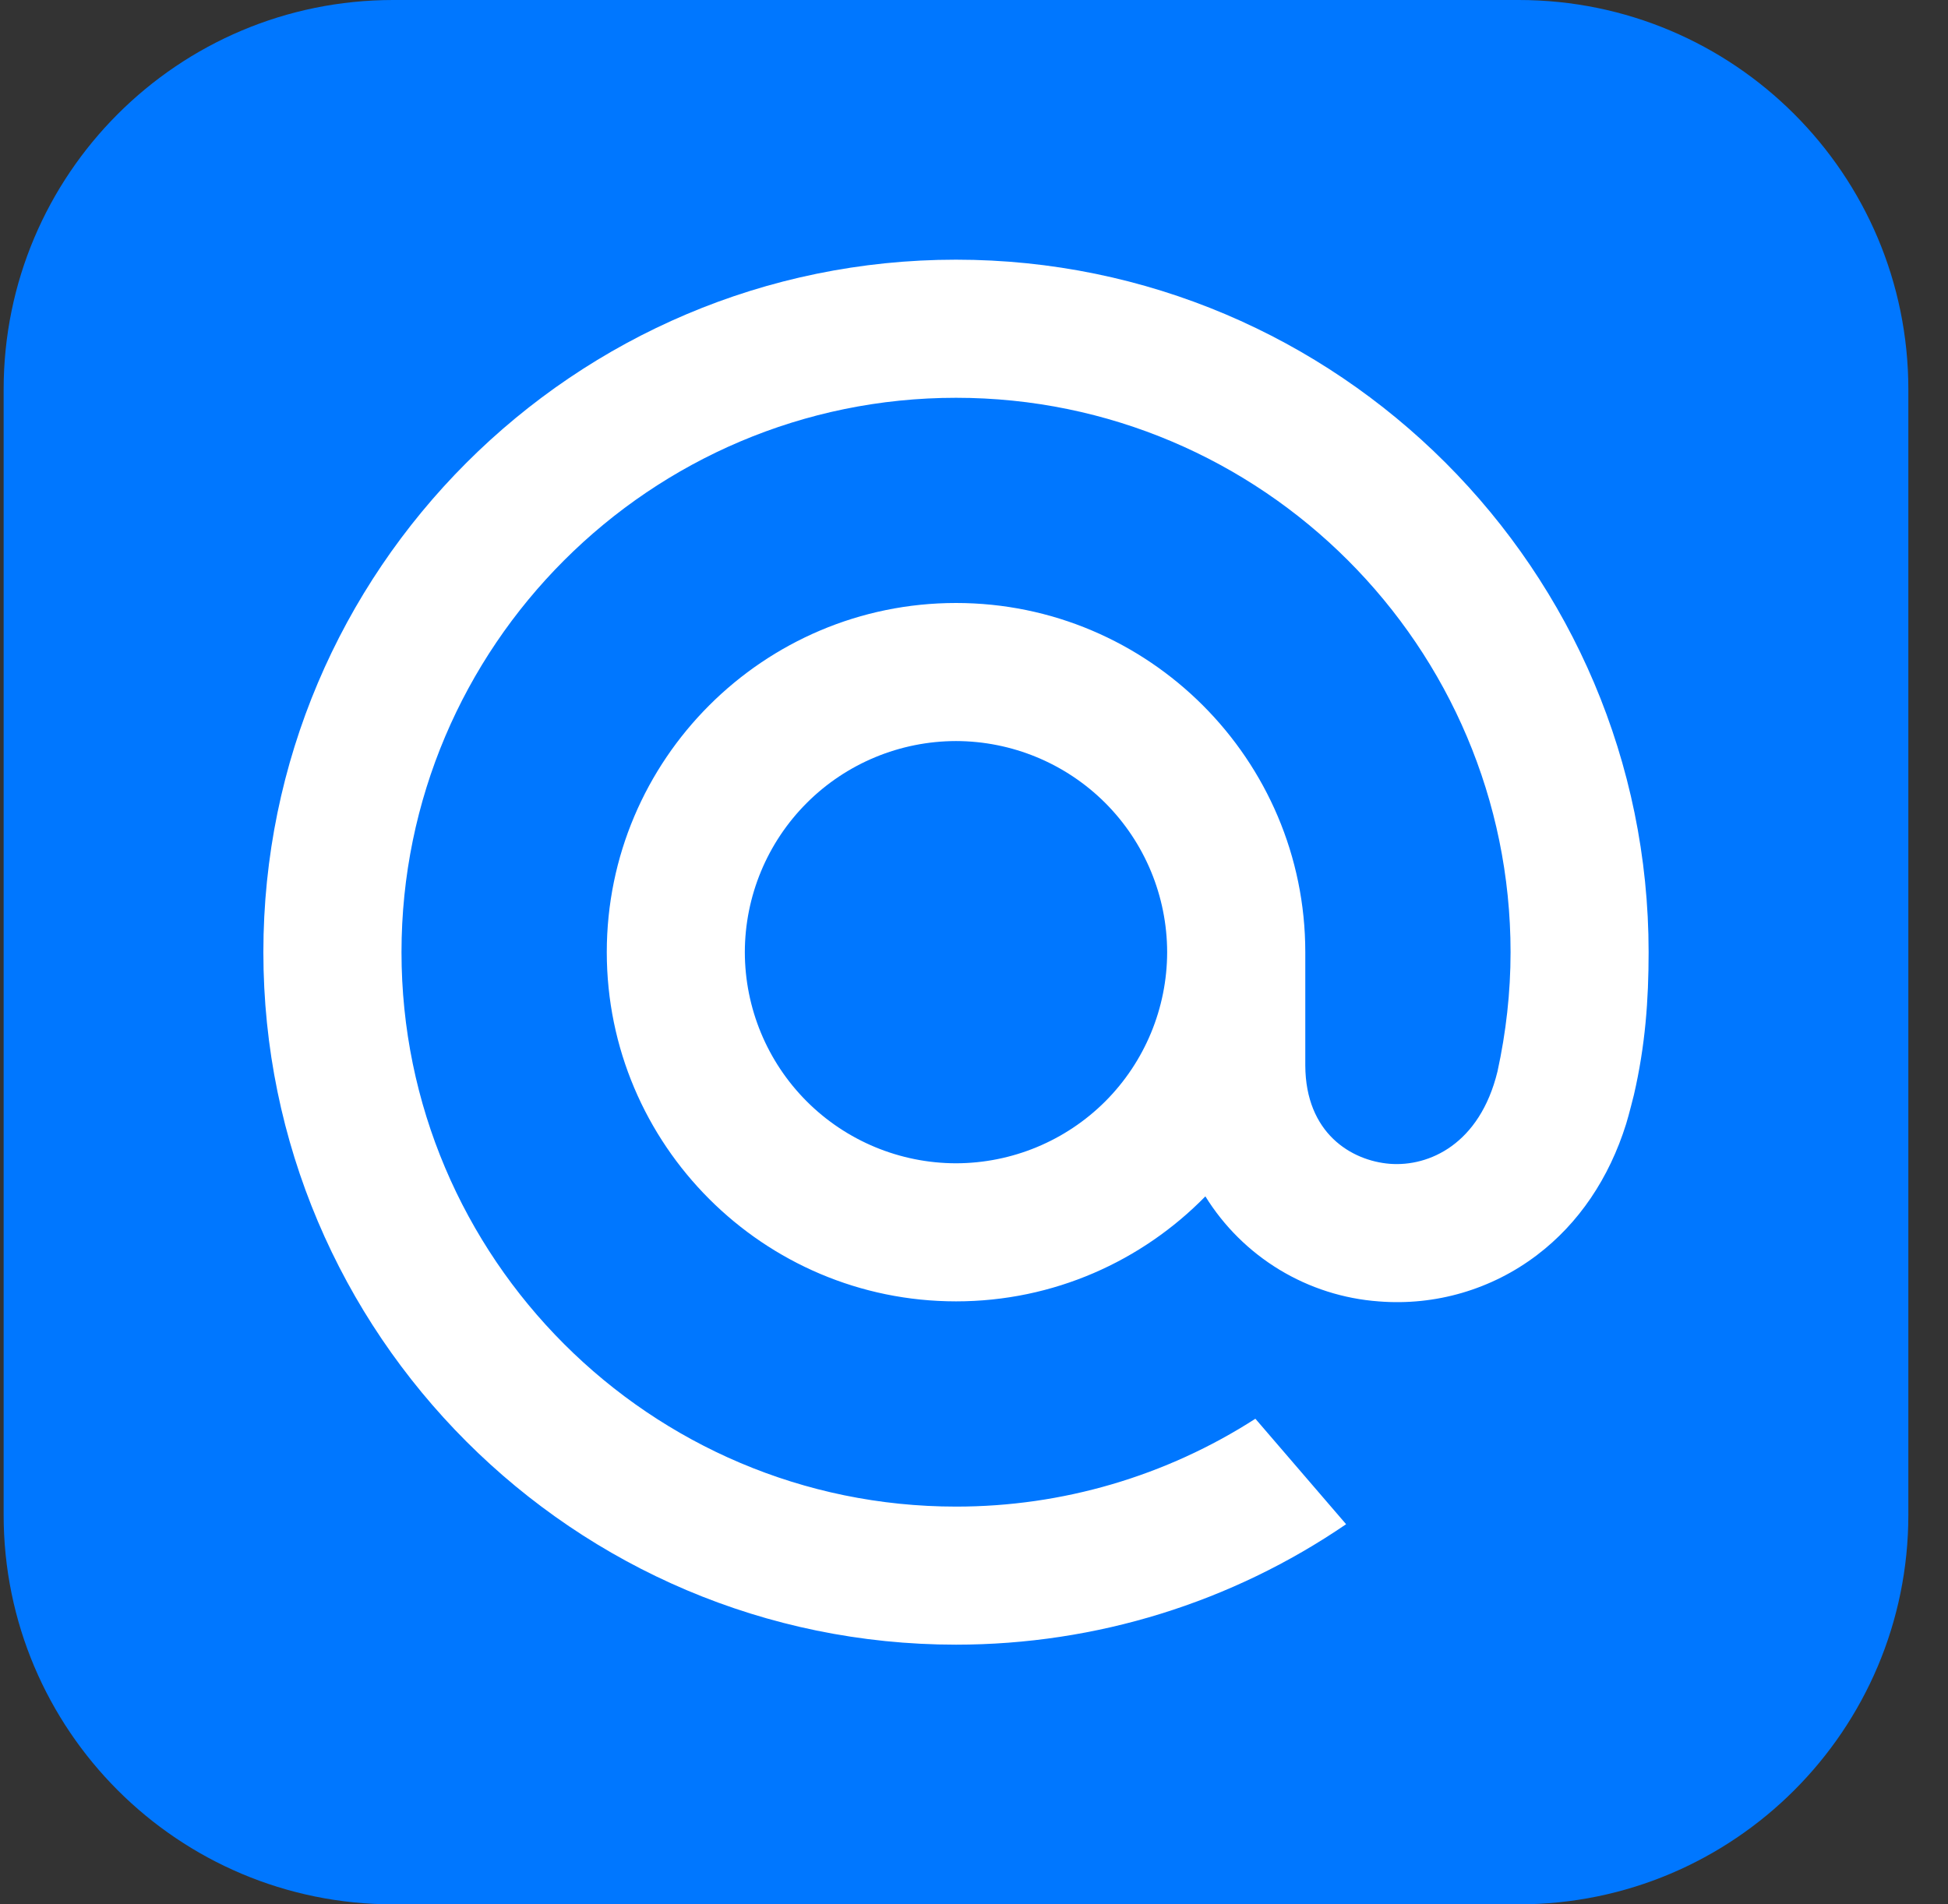<svg width="45" height="44" viewBox="0 0 45 44" fill="none" xmlns="http://www.w3.org/2000/svg">
<rect x="0" y="0" width="45" height="44" fill="#333333" stroke="none"/>
<g clip-path="url(#clip0_2388_193)">
<path d="M35.084 0H9.084C4.113 0 0.084 4.029 0.084 9V35C0.084 39.971 4.113 44 9.084 44H35.084C40.054 44 44.084 39.971 44.084 35V9C44.084 4.029 40.054 0 35.084 0Z" fill="#0077FF"/>
<path fill-rule="evenodd" clip-rule="evenodd" d="M22.084 6C13.261 6 6.084 13.178 6.084 22C6.084 30.822 13.261 38 22.084 38C25.327 38 28.454 37.023 31.096 35.217L29 32.78C26.938 34.107 24.537 34.812 22.085 34.81C15.021 34.81 9.275 29.064 9.275 22C9.275 14.937 15.021 9.191 22.085 9.191C29.148 9.191 34.895 14.937 34.895 22.001C34.895 22.931 34.79 23.856 34.593 24.756C34.183 26.44 33.008 26.96 32.106 26.89C31.216 26.818 30.16 26.184 30.153 24.618V22C30.153 17.551 26.533 13.932 22.085 13.932C17.636 13.932 14.017 17.552 14.017 22C14.017 26.449 17.637 30.068 22.085 30.068C24.339 30.068 26.38 29.138 27.845 27.642C28.273 28.334 28.86 28.915 29.556 29.337C30.253 29.759 31.039 30.01 31.851 30.069C33.16 30.174 34.461 29.793 35.506 28.998C36.47 28.266 37.172 27.225 37.565 25.967C37.628 25.766 37.743 25.3 37.745 25.294C38.007 24.158 38.084 23.11 38.084 22C38.084 13.178 30.907 6 22.084 6ZM17.206 22C17.208 20.707 17.722 19.467 18.637 18.552C19.551 17.638 20.791 17.124 22.084 17.122C23.377 17.124 24.617 17.638 25.532 18.552C26.446 19.467 26.96 20.707 26.962 22C26.96 23.293 26.446 24.533 25.532 25.448C24.617 26.362 23.377 26.876 22.084 26.878C20.791 26.876 19.551 26.362 18.637 25.448C17.722 24.533 17.208 23.293 17.206 22Z" fill="white"/>
</g>
<defs>
<clipPath id="clip0_2388_193">
<rect width="45" height="44" fill="white"/>
</clipPath>
</defs>
</svg>
